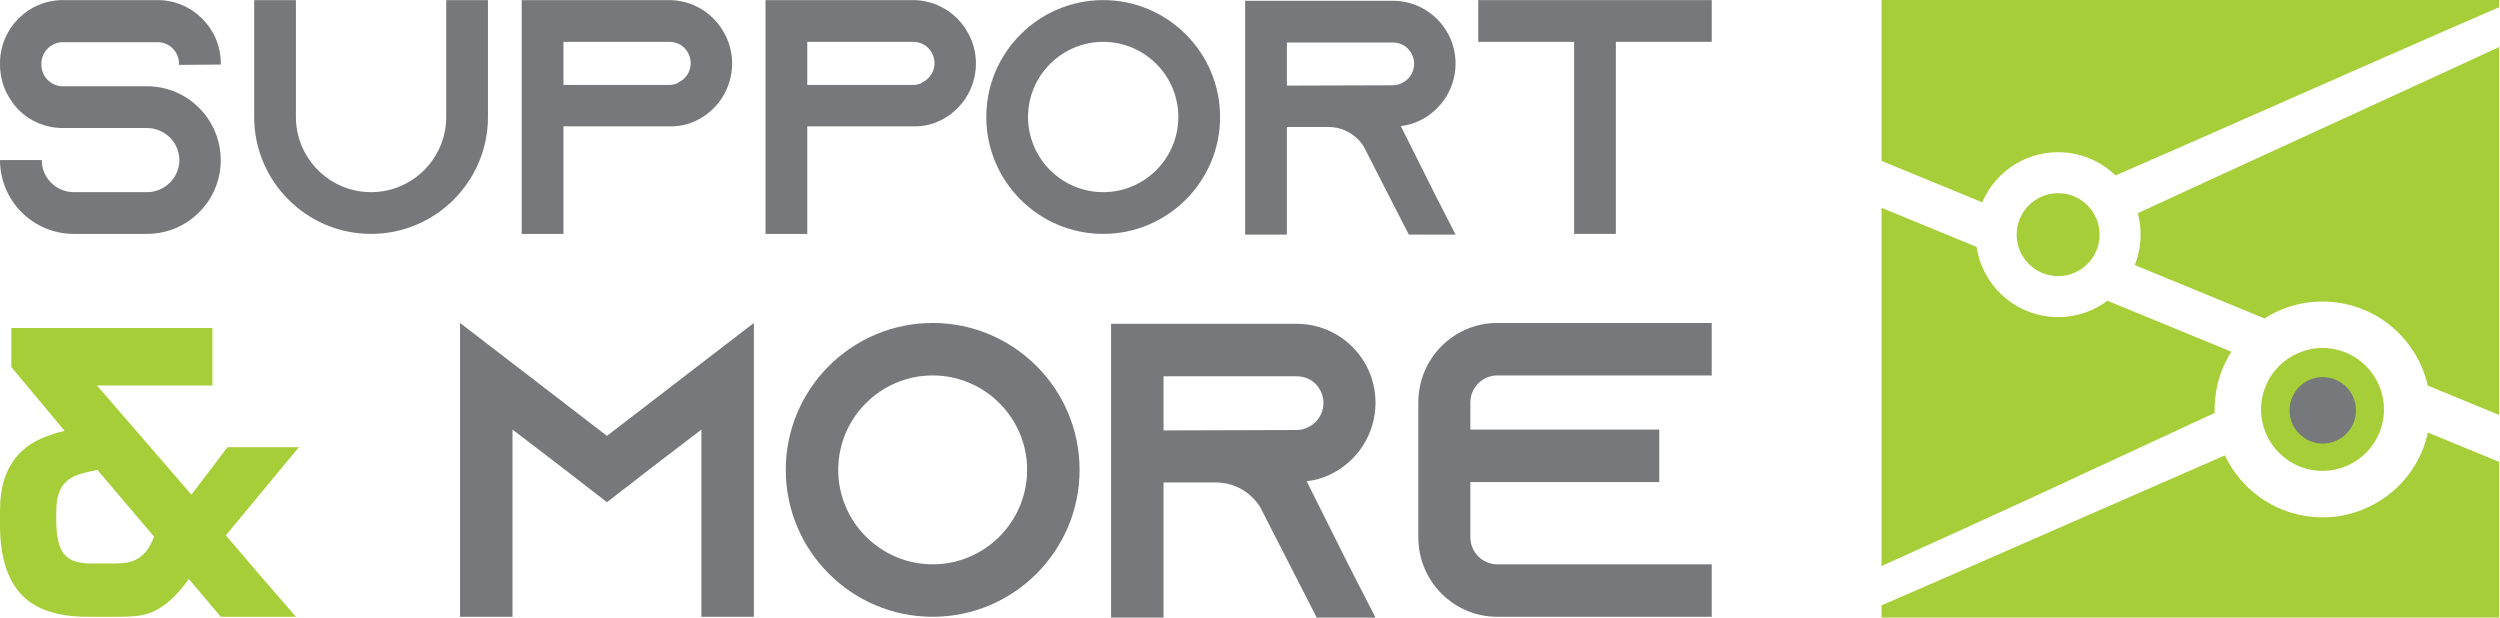 <?xml version="1.0" encoding="UTF-8" standalone="no"?>
<!DOCTYPE svg PUBLIC "-//W3C//DTD SVG 1.1//EN" "http://www.w3.org/Graphics/SVG/1.1/DTD/svg11.dtd">
<svg width="100%" height="100%" viewBox="0 0 2094 518" version="1.1" xmlns="http://www.w3.org/2000/svg" xmlns:xlink="http://www.w3.org/1999/xlink" xml:space="preserve" xmlns:serif="http://www.serif.com/" style="fill-rule:evenodd;clip-rule:evenodd;stroke-linejoin:round;stroke-miterlimit:2;">
    <g transform="matrix(1,0,0,1,-3.208,-4.092)">
        <g transform="matrix(4.167,0,0,4.167,0,0)">
            <path d="M378.971,0.982L503.119,0.982L503.119,2.427L493.659,6.54C478.926,12.943 444.032,28.409 426.01,36.248C423.394,33.708 419.928,32.009 416.015,31.643C408.654,30.953 401.966,35.19 399.216,41.647L378.971,33.319L378.971,0.982ZM503.119,10.436L503.119,84.389L488.771,78.487C486.755,69.585 479.217,62.584 469.636,61.687C464.642,61.22 459.885,62.485 455.96,64.989L429.882,54.262C430.448,52.833 430.824,51.302 430.974,49.694C431.164,47.667 430.98,45.692 430.479,43.836C445.582,36.832 478.048,22.01 490.793,16.115C495.005,14.167 499.113,12.276 503.119,10.436ZM503.119,93.824L503.119,125.13L378.971,125.13L378.971,122.667L391.033,117.422C404.154,111.72 432.278,99.352 447.988,92.521C451.153,99.226 457.674,104.135 465.591,104.877C476.623,105.911 486.495,98.491 488.8,87.934L503.119,93.824ZM378.971,114.762L378.971,42.755L398.074,50.613C399.175,57.979 405.175,63.927 412.923,64.653C417.178,65.052 421.207,63.805 424.381,61.435L449.284,71.679C447.508,74.479 446.35,77.731 446.019,81.26C445.933,82.176 445.906,83.085 445.934,83.982C432.163,90.369 419.463,96.261 407.692,101.705C401.442,104.596 388.839,110.291 378.971,114.762ZM468.765,70.988C475.555,71.623 480.544,77.644 479.908,84.433C479.272,91.224 473.253,96.213 466.462,95.577C459.672,94.94 454.683,88.921 455.319,82.13C455.956,75.341 461.975,70.351 468.765,70.988ZM415.247,39.849C419.83,40.278 423.198,44.342 422.768,48.926C422.339,53.509 418.276,56.877 413.692,56.447C409.109,56.018 405.741,51.954 406.17,47.371C406.6,42.788 410.663,39.42 415.247,39.849Z" style="fill:rgb(166,206,56);"/>
            <path d="M468.283,76.815C471.954,77.159 474.652,80.414 474.308,84.086C473.964,87.757 470.709,90.454 467.038,90.111C463.366,89.767 460.669,86.512 461.013,82.841C461.357,79.169 464.612,76.472 468.283,76.815Z" style="fill:rgb(118,120,123);"/>
            <path d="M45.146,13.96L45.146,13.692C45.146,6.71 39.44,1.003 32.457,1.003L13.391,1.003C6.409,1.003 0.77,6.71 0.77,13.692L0.77,13.96C0.77,16.646 1.575,19.13 2.985,21.144C3.455,21.882 3.992,22.554 4.596,23.158C6.879,25.373 9.967,26.716 13.391,26.716L30.309,26.716C33.867,26.716 36.821,29.603 36.821,33.161C36.821,36.719 33.867,39.606 30.309,39.606L15.606,39.606C12.048,39.606 9.162,36.719 9.162,33.161L0.77,33.161C0.77,41.352 7.416,47.998 15.606,47.998L30.309,47.998C38.5,47.998 45.146,41.352 45.146,33.161C45.146,29.603 43.871,26.313 41.789,23.762C41.588,23.561 41.454,23.359 41.252,23.158C38.567,20.204 34.673,18.324 30.309,18.324L13.391,18.324C11.041,18.324 9.094,16.377 9.094,14.027L9.094,13.759C9.094,11.409 11.041,9.462 13.391,9.462L32.457,9.462C34.807,9.462 36.754,11.409 36.754,13.759L36.754,14.027L45.146,13.96Z" style="fill:rgb(118,120,123);fill-rule:nonzero;"/>
            <path d="M90.463,1.003L90.463,24.501C90.463,32.825 83.682,39.606 75.357,39.606C67.033,39.606 60.252,32.825 60.252,24.501L60.252,1.003L51.86,1.003L51.86,24.501C51.86,37.458 62.4,47.998 75.357,47.998C88.315,47.998 98.855,37.458 98.855,24.501L98.855,1.003L90.463,1.003Z" style="fill:rgb(118,120,123);fill-rule:nonzero;"/>
            <path d="M144.172,4.696C141.889,2.413 138.734,1.003 135.243,1.003L105.636,1.003L105.636,47.998L114.028,47.998L114.028,26.381L136.518,26.381L136.518,26.313L136.921,26.313C138.197,26.179 139.405,25.843 140.547,25.306C144.91,23.292 147.931,18.861 147.931,13.759C147.931,10.268 146.521,7.112 144.239,4.763L144.172,4.696ZM137.055,17.653C136.518,17.921 135.914,18.056 135.31,18.056L114.028,18.056L114.028,9.395L135.31,9.395C136.787,9.395 137.794,10.066 138.331,10.604C138.801,11.074 139.607,12.148 139.607,13.692C139.607,15.37 138.599,16.914 137.055,17.586L137.055,17.653Z" style="fill:rgb(118,120,123);fill-rule:nonzero;"/>
            <path d="M193.181,4.696C190.898,2.413 187.743,1.003 184.252,1.003L154.645,1.003L154.645,47.998L163.037,47.998L163.037,26.381L185.528,26.381L185.528,26.313L185.93,26.313C187.206,26.179 188.414,25.843 189.556,25.306C193.919,23.292 196.941,18.861 196.941,13.759C196.941,10.268 195.531,7.112 193.248,4.763L193.181,4.696ZM186.065,17.653C185.528,17.921 184.923,18.056 184.319,18.056L163.037,18.056L163.037,9.395L184.319,9.395C185.796,9.395 186.803,10.066 187.34,10.604C187.81,11.074 188.616,12.148 188.616,13.692C188.616,15.37 187.609,16.914 186.065,17.586L186.065,17.653Z" style="fill:rgb(118,120,123);fill-rule:nonzero;"/>
            <path d="M222.519,1.003C209.562,1.003 199.022,11.544 199.022,24.501C199.022,37.458 209.562,47.998 222.519,47.998C235.477,47.998 246.017,37.458 246.017,24.501C246.017,11.544 235.477,1.003 222.519,1.003ZM222.519,39.606C214.195,39.606 207.414,32.825 207.414,24.501C207.414,16.176 214.195,9.395 222.519,9.395C230.844,9.395 237.625,16.176 237.625,24.501C237.625,32.825 230.844,39.606 222.519,39.606Z" style="fill:rgb(118,120,123);fill-rule:nonzero;"/>
            <path d="M282.338,26.313C283.613,26.179 284.822,25.843 285.963,25.306C290.327,23.292 293.348,18.861 293.348,13.759C293.348,10.268 291.938,7.112 289.655,4.83C287.373,2.547 284.217,1.138 280.726,1.138L251.052,1.138L251.052,48.133L259.444,48.133L259.444,26.515L267.836,26.515C270.857,26.515 273.476,28.126 274.952,30.543L275.154,30.946L279.652,39.741L283.949,48.133L293.348,48.133L289.051,39.741L282.338,26.313ZM259.444,18.19L259.444,9.53L280.726,9.53C282.203,9.53 283.211,10.201 283.747,10.738C284.217,11.208 285.023,12.282 285.023,13.826C285.023,15.504 284.016,17.049 282.472,17.72C281.935,17.989 281.331,18.123 280.726,18.123L259.444,18.19Z" style="fill:rgb(118,120,123);fill-rule:nonzero;"/>
            <path d="M297.913,1.003L297.913,9.395L317.181,9.395L317.181,47.998L325.573,47.998L325.573,9.395L344.841,9.395L344.841,1.003L297.913,1.003Z" style="fill:rgb(118,120,123);fill-rule:nonzero;"/>
            <path d="M45.15,124.961L38.737,117.368C37.5,119.055 36.333,120.405 35.236,121.418C34.139,122.43 33.042,123.204 31.945,123.738C30.849,124.272 29.738,124.61 28.613,124.75C27.488,124.891 26.278,124.961 24.985,124.961L18.404,124.961C12.216,124.961 7.731,123.429 4.946,120.363C2.162,117.298 0.77,112.671 0.77,106.484L0.77,103.784C0.77,101.197 1.079,98.989 1.698,97.161C2.317,95.333 3.188,93.786 4.313,92.52C5.439,91.255 6.803,90.228 8.406,89.441C10.009,88.653 11.794,88.034 13.763,87.585L3.048,74.76L3.048,66.914L43.462,66.914L43.462,78.472L20.26,78.472L39.244,100.409L46.499,90.875L60.843,90.875L46.162,108.593C48.525,111.349 50.873,114.091 53.207,116.819C55.542,119.547 57.89,122.261 60.252,124.961L45.15,124.961ZM20.344,95.431C18.882,95.712 17.63,96.022 16.59,96.359C15.549,96.697 14.691,97.189 14.016,97.836C13.341,98.483 12.849,99.298 12.54,100.283C12.23,101.267 12.076,102.518 12.076,104.037L12.076,105.556C12.076,108.762 12.582,111.012 13.594,112.306C14.607,113.599 16.407,114.246 18.994,114.246L23.297,114.246C24.028,114.246 24.788,114.218 25.575,114.162C26.363,114.106 27.136,113.909 27.895,113.571C28.655,113.234 29.358,112.699 30.005,111.968C30.652,111.237 31.228,110.196 31.734,108.846L20.344,95.431Z" style="fill:rgb(166,206,56);fill-rule:nonzero;"/>
            <path d="M141.756,74.001L122.772,88.597L103.788,74.001L93.242,65.901L93.242,124.961L103.788,124.961L103.788,87.331L114.166,95.263L122.772,101.928L131.378,95.263L141.756,87.331L141.756,124.961L152.303,124.961L152.303,65.901L141.756,74.001Z" style="fill:rgb(118,120,123);fill-rule:nonzero;"/>
            <path d="M188.245,65.901C171.961,65.901 158.715,79.147 158.715,95.431C158.715,111.715 171.961,124.961 188.245,124.961C204.529,124.961 217.775,111.715 217.775,95.431C217.775,79.147 204.529,65.901 188.245,65.901ZM188.245,114.415C177.783,114.415 169.261,105.893 169.261,95.431C169.261,84.969 177.783,76.448 188.245,76.448C198.707,76.448 207.229,84.969 207.229,95.431C207.229,105.893 198.707,114.415 188.245,114.415Z" style="fill:rgb(118,120,123);fill-rule:nonzero;"/>
            <path d="M263.421,97.709C265.024,97.54 266.543,97.119 267.977,96.444C273.461,93.912 277.258,88.344 277.258,81.932C277.258,77.544 275.486,73.579 272.617,70.71C269.749,67.842 265.783,66.07 261.396,66.07L224.103,66.07L224.103,125.13L234.65,125.13L234.65,97.962L245.196,97.962C248.993,97.962 252.284,99.987 254.14,103.025L254.393,103.531L260.046,114.584L265.446,125.13L277.258,125.13L271.858,114.584L263.421,97.709ZM234.65,87.5L234.65,76.616L261.396,76.616C263.252,76.616 264.518,77.46 265.193,78.135C265.783,78.725 266.796,80.075 266.796,82.016C266.796,84.125 265.53,86.066 263.59,86.91C262.915,87.247 262.155,87.416 261.396,87.416L234.65,87.5Z" style="fill:rgb(118,120,123);fill-rule:nonzero;"/>
            <path d="M301.726,76.448L344.84,76.448L344.84,65.901L301.726,65.901C292.951,65.901 285.864,73.073 285.864,81.847L285.864,109.015C285.864,117.79 292.951,124.961 301.726,124.961L344.84,124.961L344.84,114.415L301.726,114.415C298.773,114.415 296.326,111.968 296.326,109.015L296.326,97.878L334.294,97.878L334.294,87.331L296.326,87.331L296.326,81.847C296.326,78.894 298.773,76.448 301.726,76.448Z" style="fill:rgb(118,120,123);fill-rule:nonzero;"/>
        </g>
    </g>
</svg>
